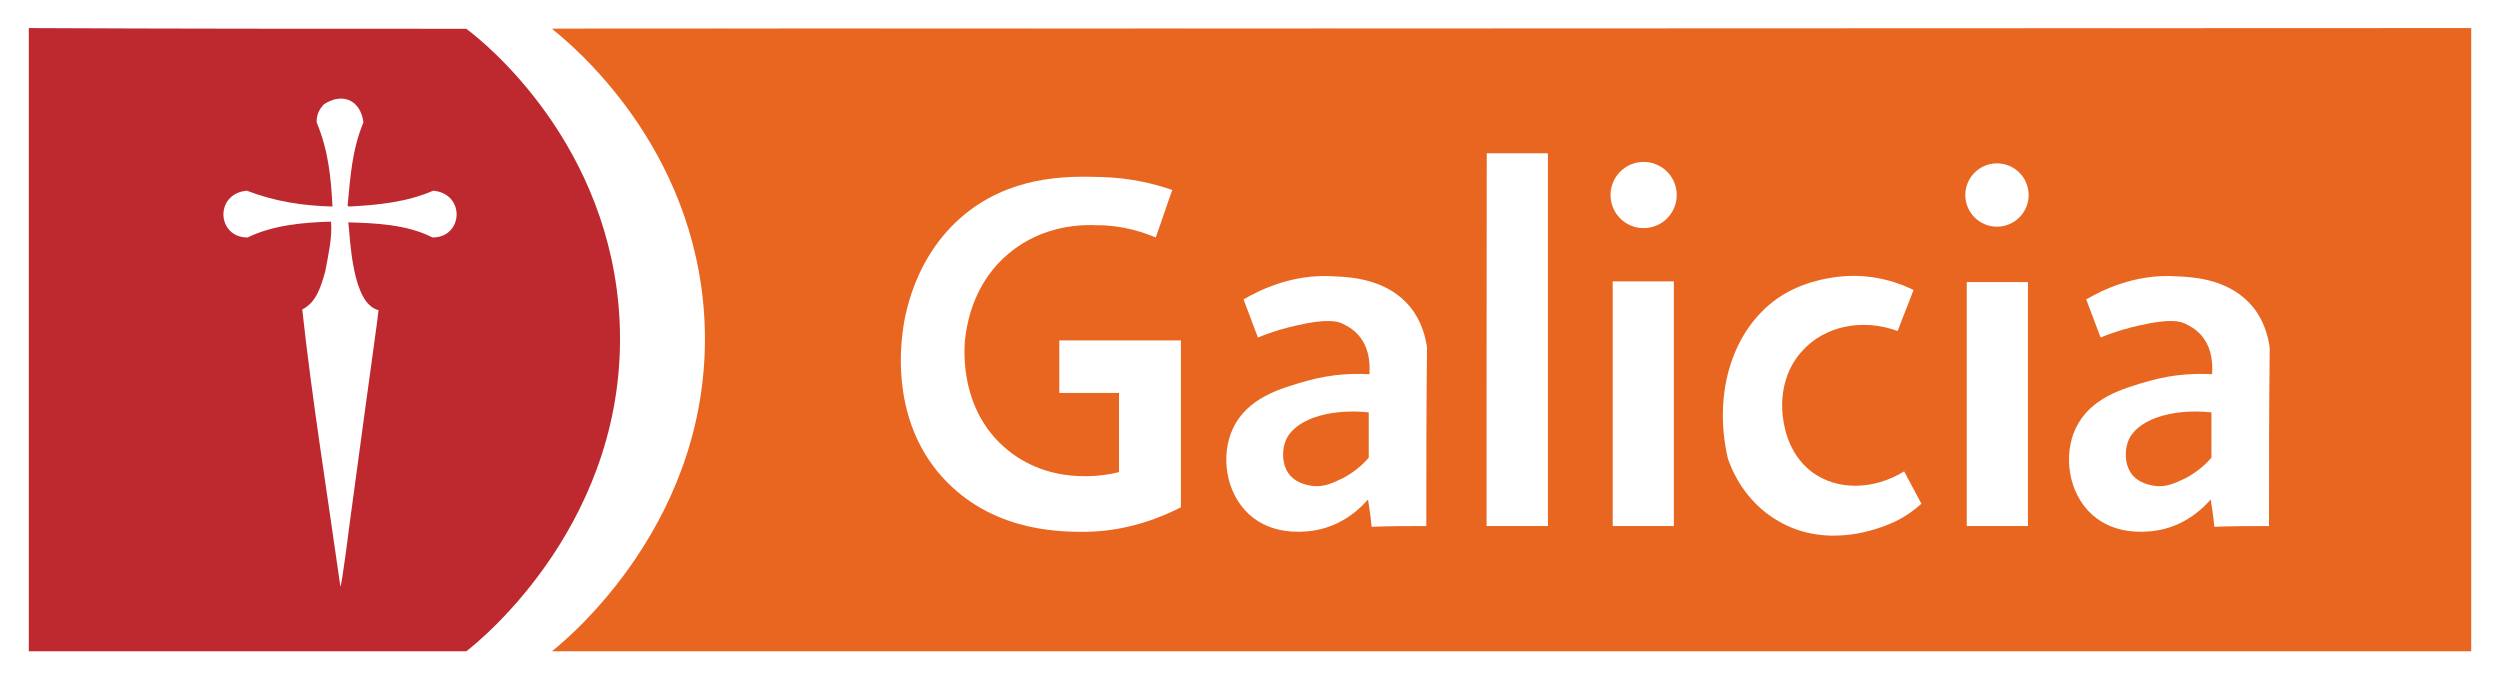 <?xml version="1.0" encoding="utf-8"?>
<!-- Generator: Adobe Illustrator 23.1.1, SVG Export Plug-In . SVG Version: 6.00 Build 0)  -->
<svg version="1.1" id="Capa_1" xmlns="http://www.w3.org/2000/svg" xmlns:xlink="http://www.w3.org/1999/xlink" x="0px" y="0px"
	 width="347.4px" height="94.4px" viewBox="0 0 347.4 94.4" style="enable-background:new 0 0 347.4 94.4;" xml:space="preserve">
<rect x="0" y="0" width="347.4" height="94.4" fill="#333333" stroke="none"/>
<style type="text/css">
	.st0{fill:#FFFFFF;}
	.st1{fill:#F2A881;}
	.st2{fill:#EE8E58;}
	.st3{fill:#E8661F;}
	.st4{fill:#BE292F;}
</style>
<g>
	<path id="_160380112" class="st0" d="M0,94.4C0,62.9,0,31.5,0,0c115.8,0,231.6,0,347.4,0c0,31.5,0,62.9,0,94.4
		C231.6,94.4,115.8,94.4,0,94.4L0,94.4z"/>
	<path id="_160211824" class="st1" d="M206.6,21.3c0-0.1,0.1-0.2,0.1-0.2c2.7,0,5.5,0,8.3,0c0,0.1,0.1,0.1,0.1,0.2
		C212.3,21.3,209.4,21.3,206.6,21.3L206.6,21.3z"/>
	<path id="_160211656" class="st2" d="M76.7,4c0-0.1,0-0.1,266.5-0.1C254.3,3.9,165.5,3.9,76.7,4L76.7,4z"/>
	<g>
		<path class="st3" d="M76.7,4c2.6,2.1,20,16.2,21.2,40.6c1.3,27.6-19.2,44.3-21.2,45.9h266.7V3.9L76.7,4z"/>
		<path class="st4" d="M86.1,44.6C84.9,20.1,67.5,6,64.8,4c-20.3,0-40.5,0-60.8-0.1v86.6h60.8C66.9,88.9,87.4,72.2,86.1,44.6z"/>
	</g>
	<path id="_160931640" class="st0" d="M47.3,81.5C45.5,68.7,43.4,55.8,42,43c2-1,2.6-3.2,3.2-5.3c0.4-2.2,1-4.7,0.8-6.9
		c-3.9,0.1-8.1,0.5-11.6,2.2c-4.3,0-4.6-6.1-0.1-6.5c3.9,1.5,7.8,2.1,11.9,2.2c-0.2-4.1-0.6-7.9-2.2-11.7c0-1.1,0.3-1.7,1-2.5
		c2.6-1.7,5.1-0.6,5.5,2.5c-1.6,3.9-1.8,7.5-2.2,11.6c0.1,0,0.1,0.1,0.2,0.1c4-0.2,8-0.6,11.7-2.2c4.5,0.4,4.2,6.5-0.1,6.5
		c-3.5-1.8-7.9-2-11.7-2.1c0.3,2.4,0.5,11.3,4.2,12.2c-0.2,2-0.3,2.1-4.1,30.3C48.5,73.5,47.5,81.3,47.3,81.5L47.3,81.5z"/>
	<path id="_160943952" class="st2" d="M206.6,21.5c0,17.2,0,34.4,0.1,51.6c2.8,0,5.6,0,8.5,0c-2.9,0-5.8,0-8.7,0
		C206.5,55.9,206.5,38.7,206.6,21.5z"/>
	<g>
		<path class="st0" d="M267,70c-0.8-1.5-1.6-3-2.4-4.5c-4.2,2.6-9.3,2.7-12.8,0.1c-3.6-2.7-4-7.1-4.1-8.1c-0.1-1-0.4-5.4,2.8-8.8
			c3.1-3.4,8.3-4.5,13.2-2.7c0.7-1.9,1.5-3.8,2.2-5.7c-1.6-0.8-5.6-2.5-10.8-1.8c-0.7,0.1-5.1,0.6-8.7,3.4
			c-5.9,4.6-8.3,13.1-6.3,21.8c0.5,1.5,2.3,6,7,8.7c7,4.1,14.5,0.8,15.5,0.4C264.6,72,266.1,70.8,267,70z"/>
		<path class="st0" d="M198.2,73.1c0-8.3,0-16.5,0.1-24.8c-0.2-1.4-0.7-3.6-2.3-5.6c-3.1-3.8-7.9-4.2-10.6-4.3
			c-5.9-0.4-10.5,2-12.6,3.2c0.7,1.8,1.3,3.5,2,5.3c2.2-0.9,4.1-1.4,5.5-1.7c4.3-1,5.7-0.5,6.3-0.2c0.6,0.3,1.4,0.7,2.2,1.6
			c1.8,2.1,1.5,4.8,1.5,5.4c-1.9-0.1-5-0.1-8.6,0.9c-3.9,1.1-8.4,2.4-10.4,6.7c-1.7,3.7-1,8.9,2.3,11.9c3.2,2.9,7.4,2.4,8.4,2.3
			c4.7-0.5,7.5-3.7,8.1-4.4c0.2,1.3,0.4,2.6,0.5,3.8C193.2,73.1,195.7,73.1,198.2,73.1z M182.2,67.5c-0.5-0.1-1.9-0.3-2.9-1.4
			c-1.3-1.5-1.1-3.7-0.7-4.7c1-2.9,5.7-4.7,11.6-4.1c0,2.1,0,4.2,0,6.3c-1.3,1.5-2.6,2.3-3.5,2.8C185.4,67,184,67.8,182.2,67.5z"/>
		<path class="st0" d="M315.3,73.1c0-8.3,0-16.5,0.1-24.8c-0.2-1.4-0.7-3.6-2.3-5.6c-3.1-3.8-7.9-4.2-10.6-4.3
			c-5.9-0.4-10.5,2-12.6,3.2c0.7,1.8,1.3,3.5,2,5.3c2.2-0.9,4.1-1.4,5.5-1.7c4.3-1,5.7-0.5,6.3-0.2c0.6,0.3,1.4,0.7,2.2,1.6
			c1.8,2.1,1.5,4.8,1.5,5.4c-1.9-0.1-5-0.1-8.6,0.9c-3.9,1.1-8.4,2.4-10.4,6.7c-1.7,3.7-1,8.9,2.3,11.9c3.2,2.9,7.4,2.4,8.4,2.3
			c4.7-0.5,7.5-3.7,8.1-4.4c0.2,1.3,0.4,2.6,0.5,3.8C310.3,73.1,312.8,73.1,315.3,73.1z M299.3,67.5c-0.5-0.1-1.9-0.3-2.9-1.4
			c-1.3-1.5-1.1-3.7-0.7-4.7c1-2.9,5.7-4.7,11.6-4.1c0,2.1,0,4.2,0,6.3c-1.3,1.5-2.6,2.3-3.5,2.8C302.5,67,301.1,67.8,299.3,67.5z"
			/>
		<path class="st0" d="M164.1,70.5c0-7.7,0-15.5,0-23.2c-5.6,0-11.3,0-16.9,0c0,2.4,0,4.9,0,7.3c2.8,0,5.6,0,8.3,0c0,3.7,0,7.3,0,11
			c-0.8,0.2-8.8,2.3-15.4-3c-7.2-5.8-6.1-15.1-5.9-16.2c0.3-2,1.3-7.3,6-11.2c4.8-4,10.3-4,12.3-3.9c3.6,0,6.4,1,8.1,1.7
			c0.8-2.2,1.5-4.4,2.3-6.6c-2.3-0.8-5.7-1.7-9.9-1.8c-3.9-0.1-11.5-0.4-18.2,4.6c-8,6-9.2,15.4-9.4,17.2
			c-0.2,1.9-1.6,12.7,6.2,20.6c7,7.1,16.3,6.9,19.4,6.9C156.9,73.8,161.5,71.8,164.1,70.5z"/>
		<rect x="206.6" y="21.3" class="st0" width="8.5" height="51.8"/>
		<g>
			<rect x="224.1" y="39.1" class="st0" width="8.5" height="34"/>
			<circle class="st0" cx="228.4" cy="27.1" r="4.6"/>
		</g>
		<g>
			<circle class="st0" cx="277.5" cy="27.1" r="4.4"/>
			<rect x="273.3" y="39.2" class="st0" width="8.5" height="33.9"/>
		</g>
	</g>
</g>
</svg>
